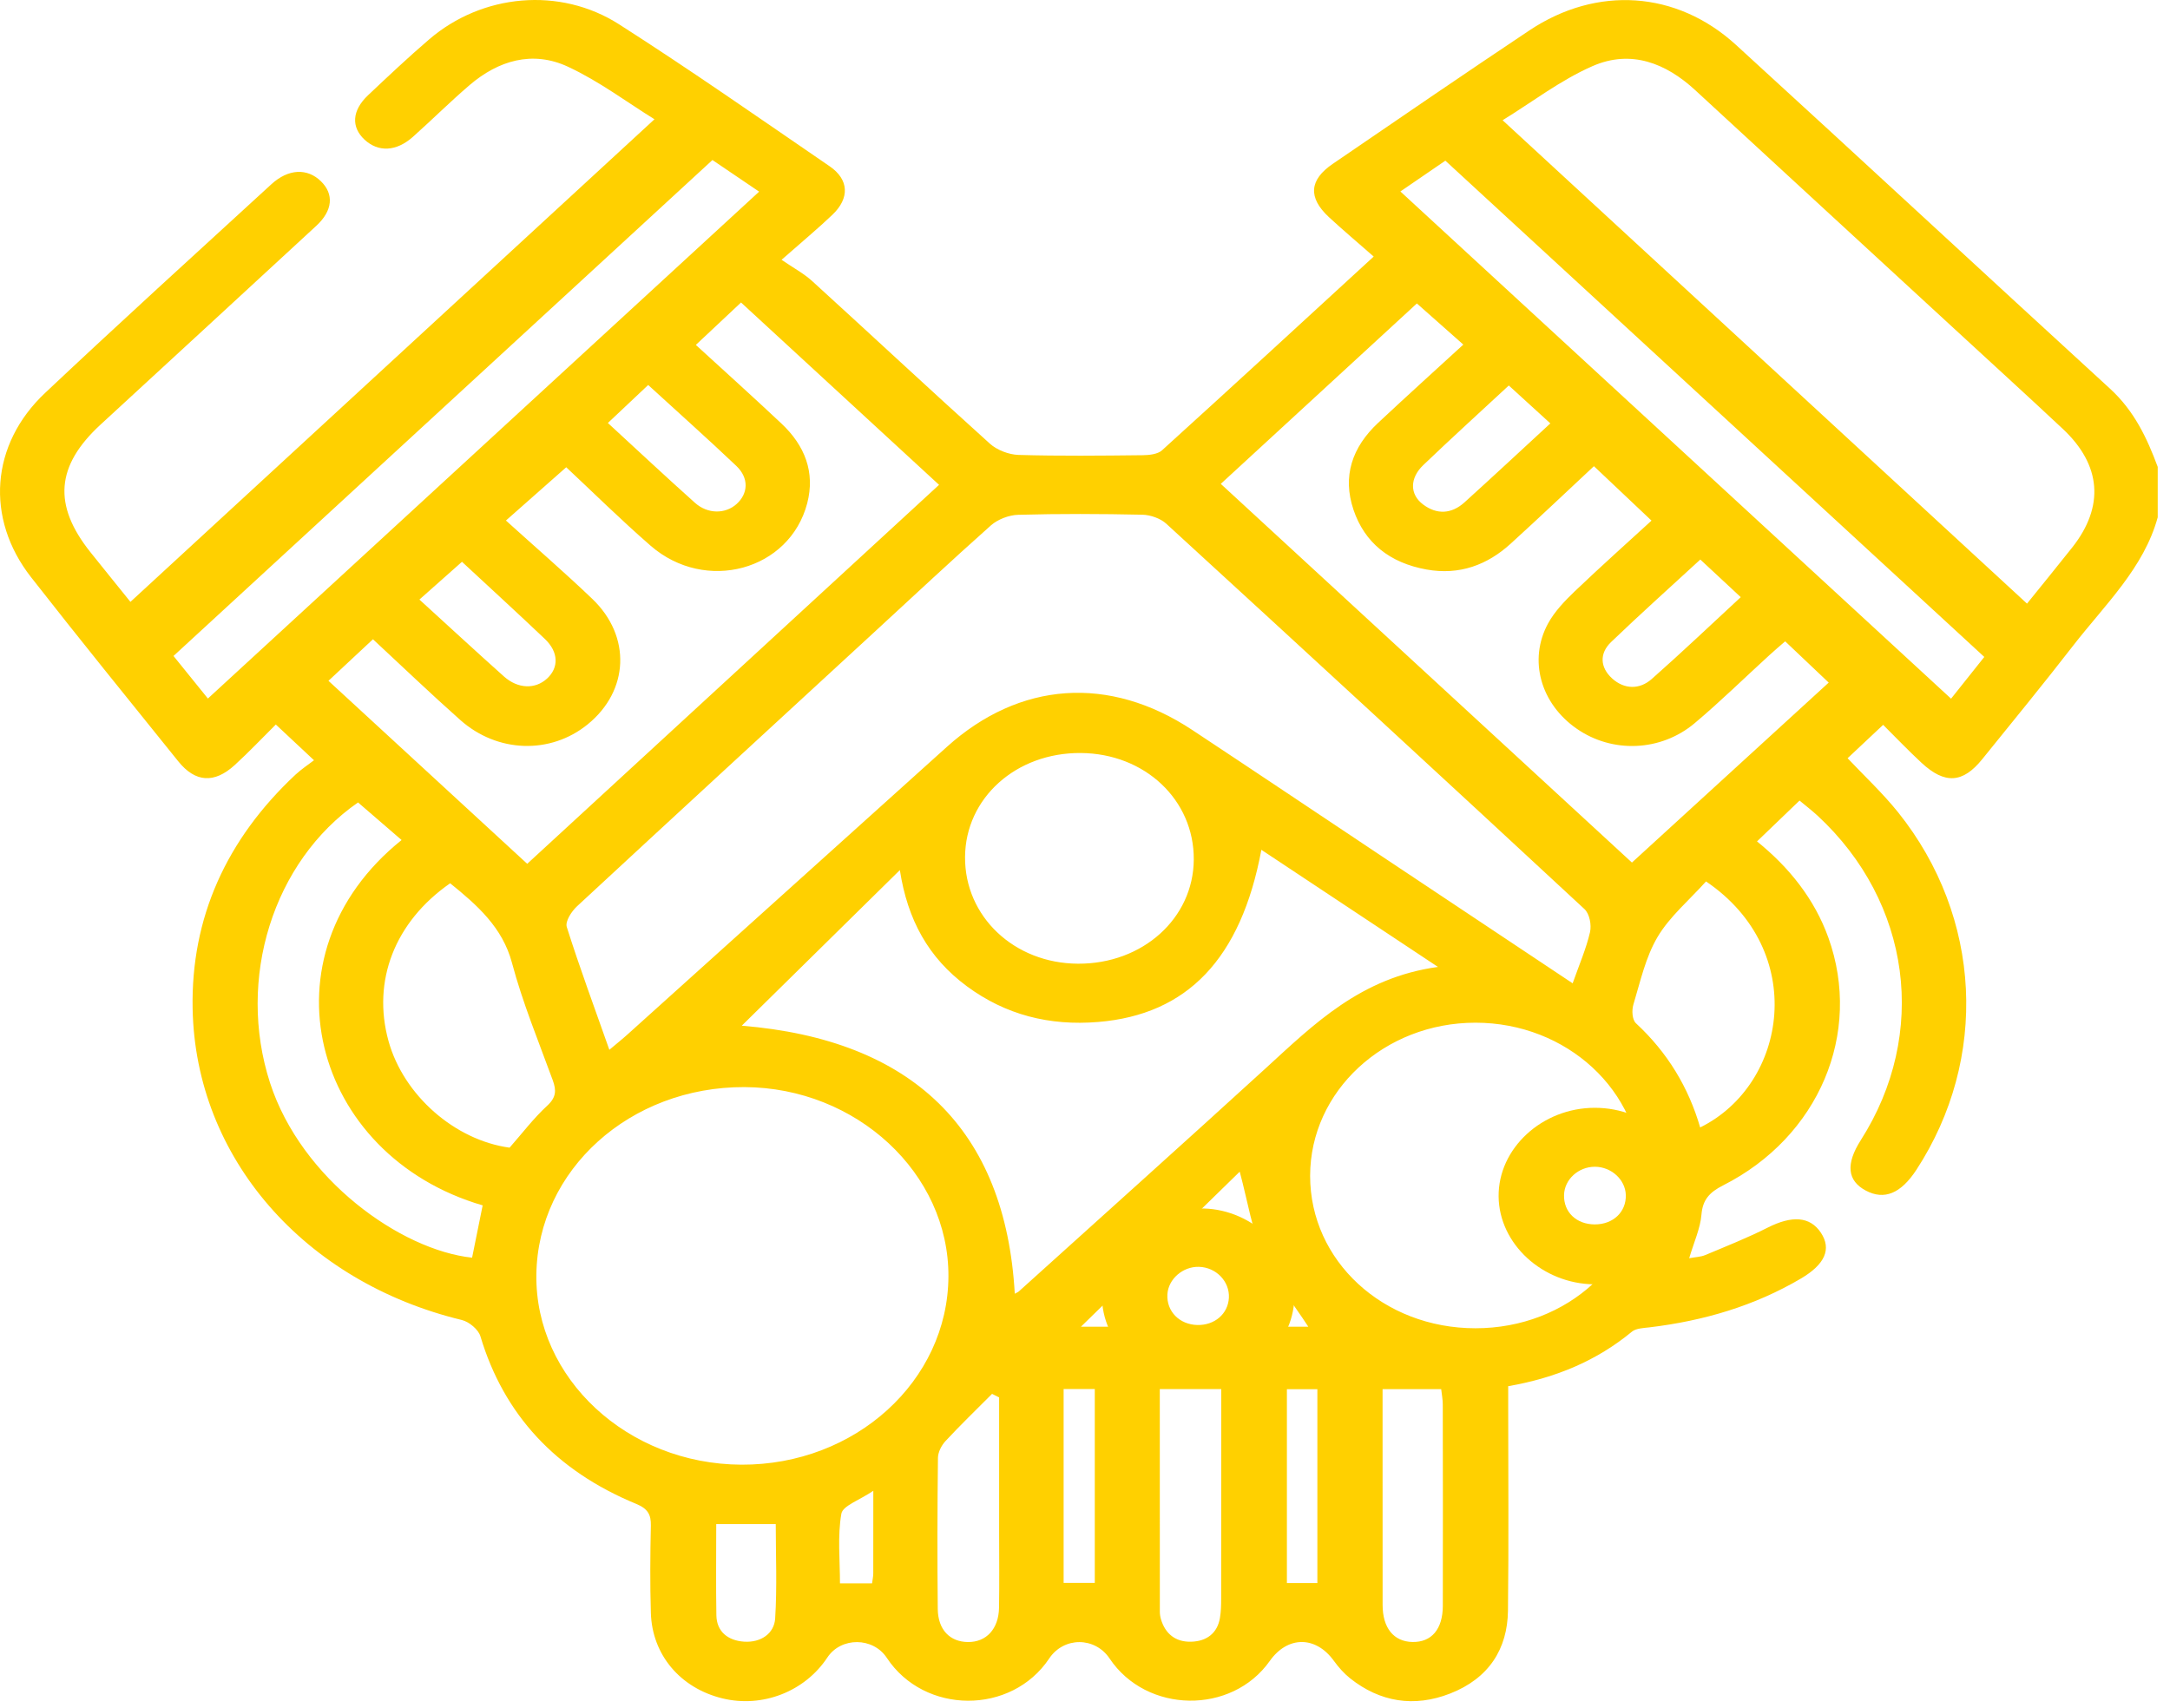 <?xml version="1.0" encoding="UTF-8" standalone="no"?> <svg xmlns="http://www.w3.org/2000/svg" xmlns:xlink="http://www.w3.org/1999/xlink" xmlns:serif="http://www.serif.com/" width="100%" height="100%" viewBox="0 0 94 74" version="1.1" xml:space="preserve" style="fill-rule:evenodd;clip-rule:evenodd;stroke-linejoin:round;stroke-miterlimit:2;"> <g transform="matrix(2,0,0,2,93.468,51.263)"> <path d="M0,-14.426C-0.299,-13.329 -1.142,-12.534 -1.826,-11.653C-2.47,-10.822 -3.138,-10.006 -3.8,-9.187C-4.222,-8.664 -4.61,-8.639 -5.115,-9.107C-5.403,-9.374 -5.673,-9.657 -5.947,-9.93C-6.237,-9.658 -6.476,-9.433 -6.717,-9.207C-6.366,-8.834 -5.96,-8.456 -5.621,-8.033C-3.806,-5.766 -3.658,-2.697 -5.227,-0.291C-5.563,0.223 -5.923,0.371 -6.322,0.159C-6.725,-0.055 -6.761,-0.417 -6.431,-0.934C-4.962,-3.236 -5.341,-6.087 -7.368,-7.963C-7.495,-8.08 -7.634,-8.186 -7.758,-8.29C-8.07,-7.989 -8.362,-7.709 -8.679,-7.405C-7.985,-6.846 -7.433,-6.157 -7.132,-5.317C-6.392,-3.25 -7.337,-1.007 -9.41,0.044C-9.71,0.196 -9.855,0.357 -9.882,0.678C-9.907,0.978 -10.043,1.27 -10.148,1.624C-10.011,1.598 -9.896,1.596 -9.801,1.556C-9.347,1.365 -8.886,1.183 -8.45,0.962C-7.923,0.695 -7.532,0.715 -7.295,1.072C-7.061,1.426 -7.206,1.756 -7.728,2.064C-8.73,2.655 -9.832,2.98 -11.005,3.121C-11.137,3.136 -11.3,3.142 -11.387,3.214C-12.142,3.838 -13.025,4.214 -14.068,4.396L-14.068,4.852C-14.068,6.322 -14.055,7.792 -14.073,9.261C-14.084,10.086 -14.484,10.725 -15.327,11.054C-16.107,11.359 -16.845,11.238 -17.491,10.725C-17.626,10.617 -17.744,10.483 -17.844,10.345C-18.236,9.802 -18.845,9.801 -19.232,10.348C-20.058,11.517 -21.902,11.489 -22.701,10.295C-23.018,9.822 -23.693,9.821 -24.009,10.294C-24.828,11.521 -26.713,11.513 -27.527,10.28C-27.825,9.829 -28.518,9.825 -28.815,10.274C-29.302,11.011 -30.22,11.369 -31.085,11.159C-31.996,10.937 -32.61,10.219 -32.637,9.306C-32.656,8.676 -32.651,8.046 -32.637,7.416C-32.632,7.178 -32.702,7.049 -32.958,6.944C-34.698,6.225 -35.82,5.014 -36.329,3.314C-36.372,3.17 -36.571,3.001 -36.732,2.962C-40.141,2.138 -42.502,-0.547 -42.562,-3.784C-42.599,-5.745 -41.836,-7.447 -40.333,-8.852C-40.207,-8.969 -40.058,-9.067 -39.933,-9.163C-40.22,-9.432 -40.459,-9.655 -40.76,-9.937C-41.052,-9.648 -41.339,-9.343 -41.65,-9.059C-42.093,-8.654 -42.505,-8.682 -42.874,-9.141C-43.941,-10.467 -45.015,-11.789 -46.062,-13.129C-47.056,-14.401 -46.941,-16.006 -45.756,-17.121C-44.141,-18.643 -42.496,-20.137 -40.858,-21.639C-40.489,-21.978 -40.078,-21.994 -39.782,-21.704C-39.499,-21.427 -39.525,-21.072 -39.881,-20.742C-41.437,-19.303 -42.998,-17.87 -44.556,-16.434C-45.523,-15.543 -45.591,-14.693 -44.777,-13.672C-44.482,-13.302 -44.183,-12.935 -43.909,-12.594C-40.131,-16.074 -36.373,-19.535 -32.559,-23.048C-33.151,-23.415 -33.752,-23.869 -34.43,-24.185C-35.202,-24.546 -35.943,-24.318 -36.561,-23.79C-36.984,-23.428 -37.377,-23.036 -37.792,-22.666C-38.151,-22.347 -38.54,-22.331 -38.837,-22.605C-39.132,-22.879 -39.112,-23.237 -38.764,-23.567C-38.329,-23.978 -37.893,-24.389 -37.437,-24.78C-36.29,-25.764 -34.609,-25.926 -33.324,-25.104C-31.777,-24.115 -30.276,-23.065 -28.765,-22.03C-28.345,-21.743 -28.328,-21.34 -28.702,-20.982C-29.017,-20.681 -29.355,-20.401 -29.806,-20.004C-29.55,-19.828 -29.323,-19.707 -29.142,-19.542C-27.856,-18.371 -26.586,-17.184 -25.293,-16.02C-25.141,-15.883 -24.884,-15.783 -24.672,-15.777C-23.775,-15.751 -22.878,-15.761 -21.981,-15.771C-21.841,-15.772 -21.657,-15.794 -21.567,-15.876C-20.052,-17.25 -18.549,-18.634 -16.981,-20.074C-17.322,-20.373 -17.644,-20.644 -17.951,-20.928C-18.407,-21.352 -18.379,-21.734 -17.865,-22.084C-16.449,-23.051 -15.037,-24.021 -13.609,-24.973C-12.148,-25.947 -10.42,-25.834 -9.134,-24.659C-6.425,-22.184 -3.738,-19.689 -1.032,-17.211C-0.508,-16.731 -0.231,-16.141 0,-15.518L0,-14.426ZM-12.672,-4.331C-12.532,-4.728 -12.38,-5.077 -12.296,-5.439C-12.261,-5.595 -12.304,-5.836 -12.418,-5.941C-15.427,-8.733 -18.448,-11.515 -21.476,-14.289C-21.599,-14.401 -21.816,-14.478 -21.991,-14.482C-22.887,-14.501 -23.785,-14.505 -24.681,-14.48C-24.882,-14.475 -25.125,-14.38 -25.27,-14.252C-26.134,-13.484 -26.975,-12.695 -27.825,-11.913C-29.964,-9.943 -32.105,-7.975 -34.237,-5.999C-34.358,-5.886 -34.496,-5.672 -34.458,-5.551C-34.18,-4.672 -33.858,-3.804 -33.536,-2.891C-33.381,-3.022 -33.257,-3.12 -33.14,-3.226C-30.835,-5.301 -28.532,-7.376 -26.228,-9.451C-24.648,-10.874 -22.71,-11.01 -20.908,-9.817C-19.526,-8.903 -18.152,-7.981 -16.773,-7.062C-15.423,-6.162 -14.071,-5.263 -12.672,-4.331M-2.831,-12.556C-2.5,-12.967 -2.172,-13.367 -1.852,-13.772C-1.15,-14.66 -1.219,-15.559 -2.058,-16.343C-2.793,-17.032 -3.539,-17.711 -4.28,-18.394C-6.193,-20.156 -8.107,-21.916 -10.018,-23.679C-10.65,-24.262 -11.407,-24.565 -12.242,-24.199C-12.938,-23.894 -13.547,-23.421 -14.189,-23.027C-10.375,-19.51 -6.627,-16.056 -2.831,-12.556M-19.414,-7.223C-19.855,-4.86 -21.02,-3.654 -22.945,-3.494C-24.01,-3.405 -24.958,-3.651 -25.791,-4.266C-26.629,-4.885 -27.078,-5.711 -27.244,-6.784C-28.467,-5.58 -29.616,-4.448 -30.668,-3.413C-26.979,-3.111 -24.957,-1.172 -24.755,2.393C-24.714,2.37 -24.684,2.359 -24.664,2.34C-22.885,0.734 -21.099,-0.867 -19.33,-2.482C-18.275,-3.447 -17.262,-4.457 -15.589,-4.686C-16.912,-5.564 -18.14,-6.378 -19.414,-7.223M-30.677,6.096C-28.21,6.107 -26.203,4.282 -26.192,2.019C-26.181,-0.215 -28.183,-2.073 -30.61,-2.083C-33.087,-2.092 -35.086,-0.291 -35.117,1.978C-35.147,4.225 -33.142,6.085 -30.677,6.096M-26.395,-15.129C-27.824,-16.445 -29.262,-17.769 -30.684,-19.079C-30.987,-18.794 -31.311,-18.49 -31.663,-18.16C-31.054,-17.603 -30.426,-17.037 -29.811,-16.459C-29.298,-15.978 -29.077,-15.398 -29.25,-14.732C-29.629,-13.275 -31.453,-12.775 -32.643,-13.811C-33.291,-14.375 -33.9,-14.977 -34.47,-15.51C-34.927,-15.107 -35.336,-14.745 -35.776,-14.356C-35.161,-13.799 -34.518,-13.244 -33.907,-12.66C-33.055,-11.846 -33.11,-10.667 -34.006,-9.94C-34.81,-9.287 -35.96,-9.318 -36.767,-10.037C-37.408,-10.606 -38.025,-11.198 -38.656,-11.784C-39.023,-11.441 -39.341,-11.144 -39.62,-10.884C-38.181,-9.56 -36.735,-8.228 -35.315,-6.92C-32.361,-9.639 -29.376,-12.385 -26.395,-15.129M-8.069,-11.739C-8.17,-11.651 -8.291,-11.55 -8.407,-11.443C-8.947,-10.951 -9.467,-10.439 -10.028,-9.967C-10.764,-9.347 -11.814,-9.312 -12.582,-9.845C-13.364,-10.386 -13.637,-11.335 -13.203,-12.129C-13.063,-12.385 -12.844,-12.614 -12.626,-12.823C-12.061,-13.362 -11.477,-13.884 -10.964,-14.354C-11.403,-14.769 -11.792,-15.137 -12.211,-15.533C-12.8,-14.984 -13.401,-14.412 -14.016,-13.853C-14.52,-13.394 -15.124,-13.166 -15.838,-13.295C-16.635,-13.439 -17.178,-13.873 -17.419,-14.59C-17.662,-15.312 -17.451,-15.943 -16.884,-16.473C-16.268,-17.049 -15.643,-17.615 -15.04,-18.167C-15.411,-18.496 -15.743,-18.79 -16.046,-19.058C-17.459,-17.758 -18.897,-16.434 -20.293,-15.15C-17.319,-12.41 -14.326,-9.654 -11.388,-6.947C-9.974,-8.24 -8.524,-9.566 -7.126,-10.845C-7.419,-11.124 -7.734,-11.422 -8.069,-11.739M-18.358,-0.162C-18.359,1.68 -16.774,3.142 -14.776,3.141C-12.776,3.141 -11.192,1.68 -11.192,-0.163C-11.192,-1.994 -12.796,-3.477 -14.776,-3.478C-16.753,-3.479 -18.356,-1.995 -18.358,-0.162M-42.976,-11.422C-42.723,-11.109 -42.455,-10.777 -42.231,-10.5C-38.24,-14.171 -34.27,-17.822 -30.292,-21.48C-30.615,-21.699 -30.979,-21.945 -31.303,-22.165C-35.2,-18.578 -39.066,-15.02 -42.976,-11.422M-16.403,-21.484C-12.423,-17.817 -8.455,-14.163 -4.476,-10.497C-4.244,-10.789 -3.977,-11.123 -3.756,-11.401C-7.662,-14.999 -11.535,-18.565 -15.429,-22.151C-15.744,-21.936 -16.106,-21.688 -16.403,-21.484M-20.878,-7.012C-20.87,-8.304 -21.937,-9.31 -23.326,-9.32C-24.728,-9.33 -25.824,-8.344 -25.832,-7.067C-25.841,-5.777 -24.766,-4.762 -23.385,-4.756C-21.985,-4.749 -20.886,-5.738 -20.878,-7.012M-36.28,0.479C-39.978,-0.599 -41.143,-4.939 -38.036,-7.435C-38.349,-7.706 -38.662,-7.976 -38.979,-8.249C-40.819,-6.974 -41.615,-4.428 -40.885,-2.174C-40.206,-0.082 -38.048,1.449 -36.509,1.612C-36.435,1.244 -36.36,0.875 -36.28,0.479M-36.984,-6.498C-38.183,-5.665 -38.68,-4.384 -38.319,-3.08C-37.993,-1.905 -36.883,-0.933 -35.697,-0.771C-35.423,-1.082 -35.179,-1.406 -34.882,-1.68C-34.684,-1.862 -34.683,-2.015 -34.762,-2.232C-35.071,-3.077 -35.416,-3.914 -35.646,-4.777C-35.85,-5.54 -36.394,-6.022 -36.984,-6.498M-9.783,-6.538C-10.149,-6.131 -10.573,-5.774 -10.833,-5.335C-11.095,-4.891 -11.206,-4.368 -11.356,-3.873C-11.394,-3.748 -11.385,-3.544 -11.3,-3.465C-10.613,-2.828 -10.161,-2.073 -9.91,-1.209C-8.011,-2.148 -7.57,-5.04 -9.783,-6.538M-23.321,3.107L-18.398,3.107C-18.731,2.592 -19.131,2.107 -19.373,1.562C-19.618,1.012 -19.706,0.404 -19.883,-0.251C-21.059,0.898 -22.212,2.024 -23.321,3.107M-21.614,4.458C-21.614,6.095 -21.615,7.689 -21.613,9.284C-21.613,9.34 -21.603,9.396 -21.587,9.45C-21.495,9.755 -21.276,9.942 -20.932,9.931C-20.592,9.921 -20.367,9.741 -20.312,9.419C-20.288,9.282 -20.285,9.141 -20.285,9.002C-20.283,7.644 -20.283,6.286 -20.283,4.928L-20.283,4.458L-21.614,4.458ZM-16.789,4.46C-16.789,6.035 -16.79,7.584 -16.788,9.134C-16.788,9.634 -16.547,9.929 -16.142,9.937C-15.73,9.945 -15.485,9.662 -15.484,9.153C-15.481,7.7 -15.482,6.246 -15.485,4.793C-15.485,4.686 -15.506,4.579 -15.519,4.46L-16.789,4.46ZM-25.094,4.639C-25.145,4.613 -25.196,4.588 -25.247,4.562C-25.585,4.902 -25.931,5.235 -26.256,5.585C-26.345,5.682 -26.418,5.827 -26.419,5.951C-26.432,7.041 -26.434,8.132 -26.423,9.222C-26.418,9.673 -26.159,9.934 -25.77,9.938C-25.372,9.942 -25.104,9.656 -25.096,9.194C-25.087,8.649 -25.094,8.104 -25.094,7.558L-25.094,4.639M-9.907,-13.511C-10.558,-12.912 -11.21,-12.328 -11.839,-11.724C-12.096,-11.478 -12.079,-11.174 -11.817,-10.935C-11.554,-10.697 -11.223,-10.689 -10.958,-10.924C-10.304,-11.502 -9.673,-12.102 -9.031,-12.696C-9.332,-12.976 -9.609,-13.234 -9.907,-13.511M-33.568,-16.469C-32.931,-15.883 -32.314,-15.305 -31.682,-14.74C-31.405,-14.492 -31.024,-14.495 -30.781,-14.713C-30.528,-14.941 -30.509,-15.275 -30.785,-15.538C-31.408,-16.13 -32.051,-16.702 -32.695,-17.292C-32.986,-17.018 -33.261,-16.759 -33.568,-16.469M-13.155,-16.46C-13.456,-16.734 -13.743,-16.996 -14.055,-17.281C-14.67,-16.71 -15.297,-16.141 -15.907,-15.557C-16.204,-15.273 -16.202,-14.922 -15.913,-14.705C-15.611,-14.477 -15.292,-14.498 -15.014,-14.75C-14.386,-15.319 -13.767,-15.895 -13.155,-16.46M-36.728,-13.462C-37.051,-13.175 -37.341,-12.918 -37.65,-12.644C-37.051,-12.098 -36.44,-11.533 -35.819,-10.978C-35.515,-10.707 -35.141,-10.698 -34.886,-10.932C-34.628,-11.169 -34.634,-11.506 -34.932,-11.79C-35.534,-12.362 -36.148,-12.923 -36.728,-13.462M-23.697,8.657L-23.022,8.657L-23.022,4.457L-23.697,4.457L-23.697,8.657ZM-18.861,8.661L-18.201,8.661L-18.201,4.461L-18.861,4.461L-18.861,8.661ZM-31.221,7.382C-31.221,8.079 -31.229,8.72 -31.218,9.36C-31.211,9.71 -30.972,9.906 -30.617,9.93C-30.251,9.954 -29.966,9.751 -29.945,9.43C-29.901,8.742 -29.932,8.05 -29.932,7.382L-31.221,7.382ZM-27.846,8.667C-27.836,8.585 -27.82,8.519 -27.82,8.452C-27.818,7.896 -27.819,7.339 -27.819,6.662C-28.112,6.862 -28.481,6.985 -28.511,7.158C-28.596,7.645 -28.541,8.152 -28.541,8.667L-27.846,8.667Z" style="fill:rgb(255,208,0);fill-rule:nonzero;"></path> </g> <g transform="matrix(2,0,0,2,51.801,52.342)"> <path d="M0,3.808C-1.126,3.784 -2.045,2.917 -2.033,1.891C-2.02,0.808 -1.047,-0.024 0.17,0.007C1.247,0.035 2.164,0.938 2.135,1.942C2.104,2.996 1.148,3.832 0,3.808M0.068,1.271C-0.282,1.261 -0.598,1.537 -0.616,1.869C-0.636,2.235 -0.355,2.522 0.033,2.531C0.408,2.539 0.697,2.29 0.716,1.943C0.735,1.588 0.441,1.282 0.068,1.271" style="fill:rgb(255,208,0);fill-rule:nonzero;"></path> </g> <g transform="matrix(2,0,0,2,73.251,51.84)"> <path d="M0,-0.008C-0.004,1.033 -0.977,1.916 -2.102,1.901C-3.221,1.886 -4.157,1.024 -4.167,-0.001C-4.178,-1.043 -3.226,-1.922 -2.086,-1.923C-0.941,-1.924 0.004,-1.057 0,-0.008M-2.084,0.603C-1.686,0.603 -1.402,0.334 -1.412,-0.034C-1.422,-0.367 -1.726,-0.645 -2.082,-0.646C-2.439,-0.646 -2.74,-0.372 -2.75,-0.036C-2.761,0.336 -2.483,0.602 -2.084,0.603" style="fill:rgb(255,208,0);fill-rule:nonzero;"></path> </g> </svg> 